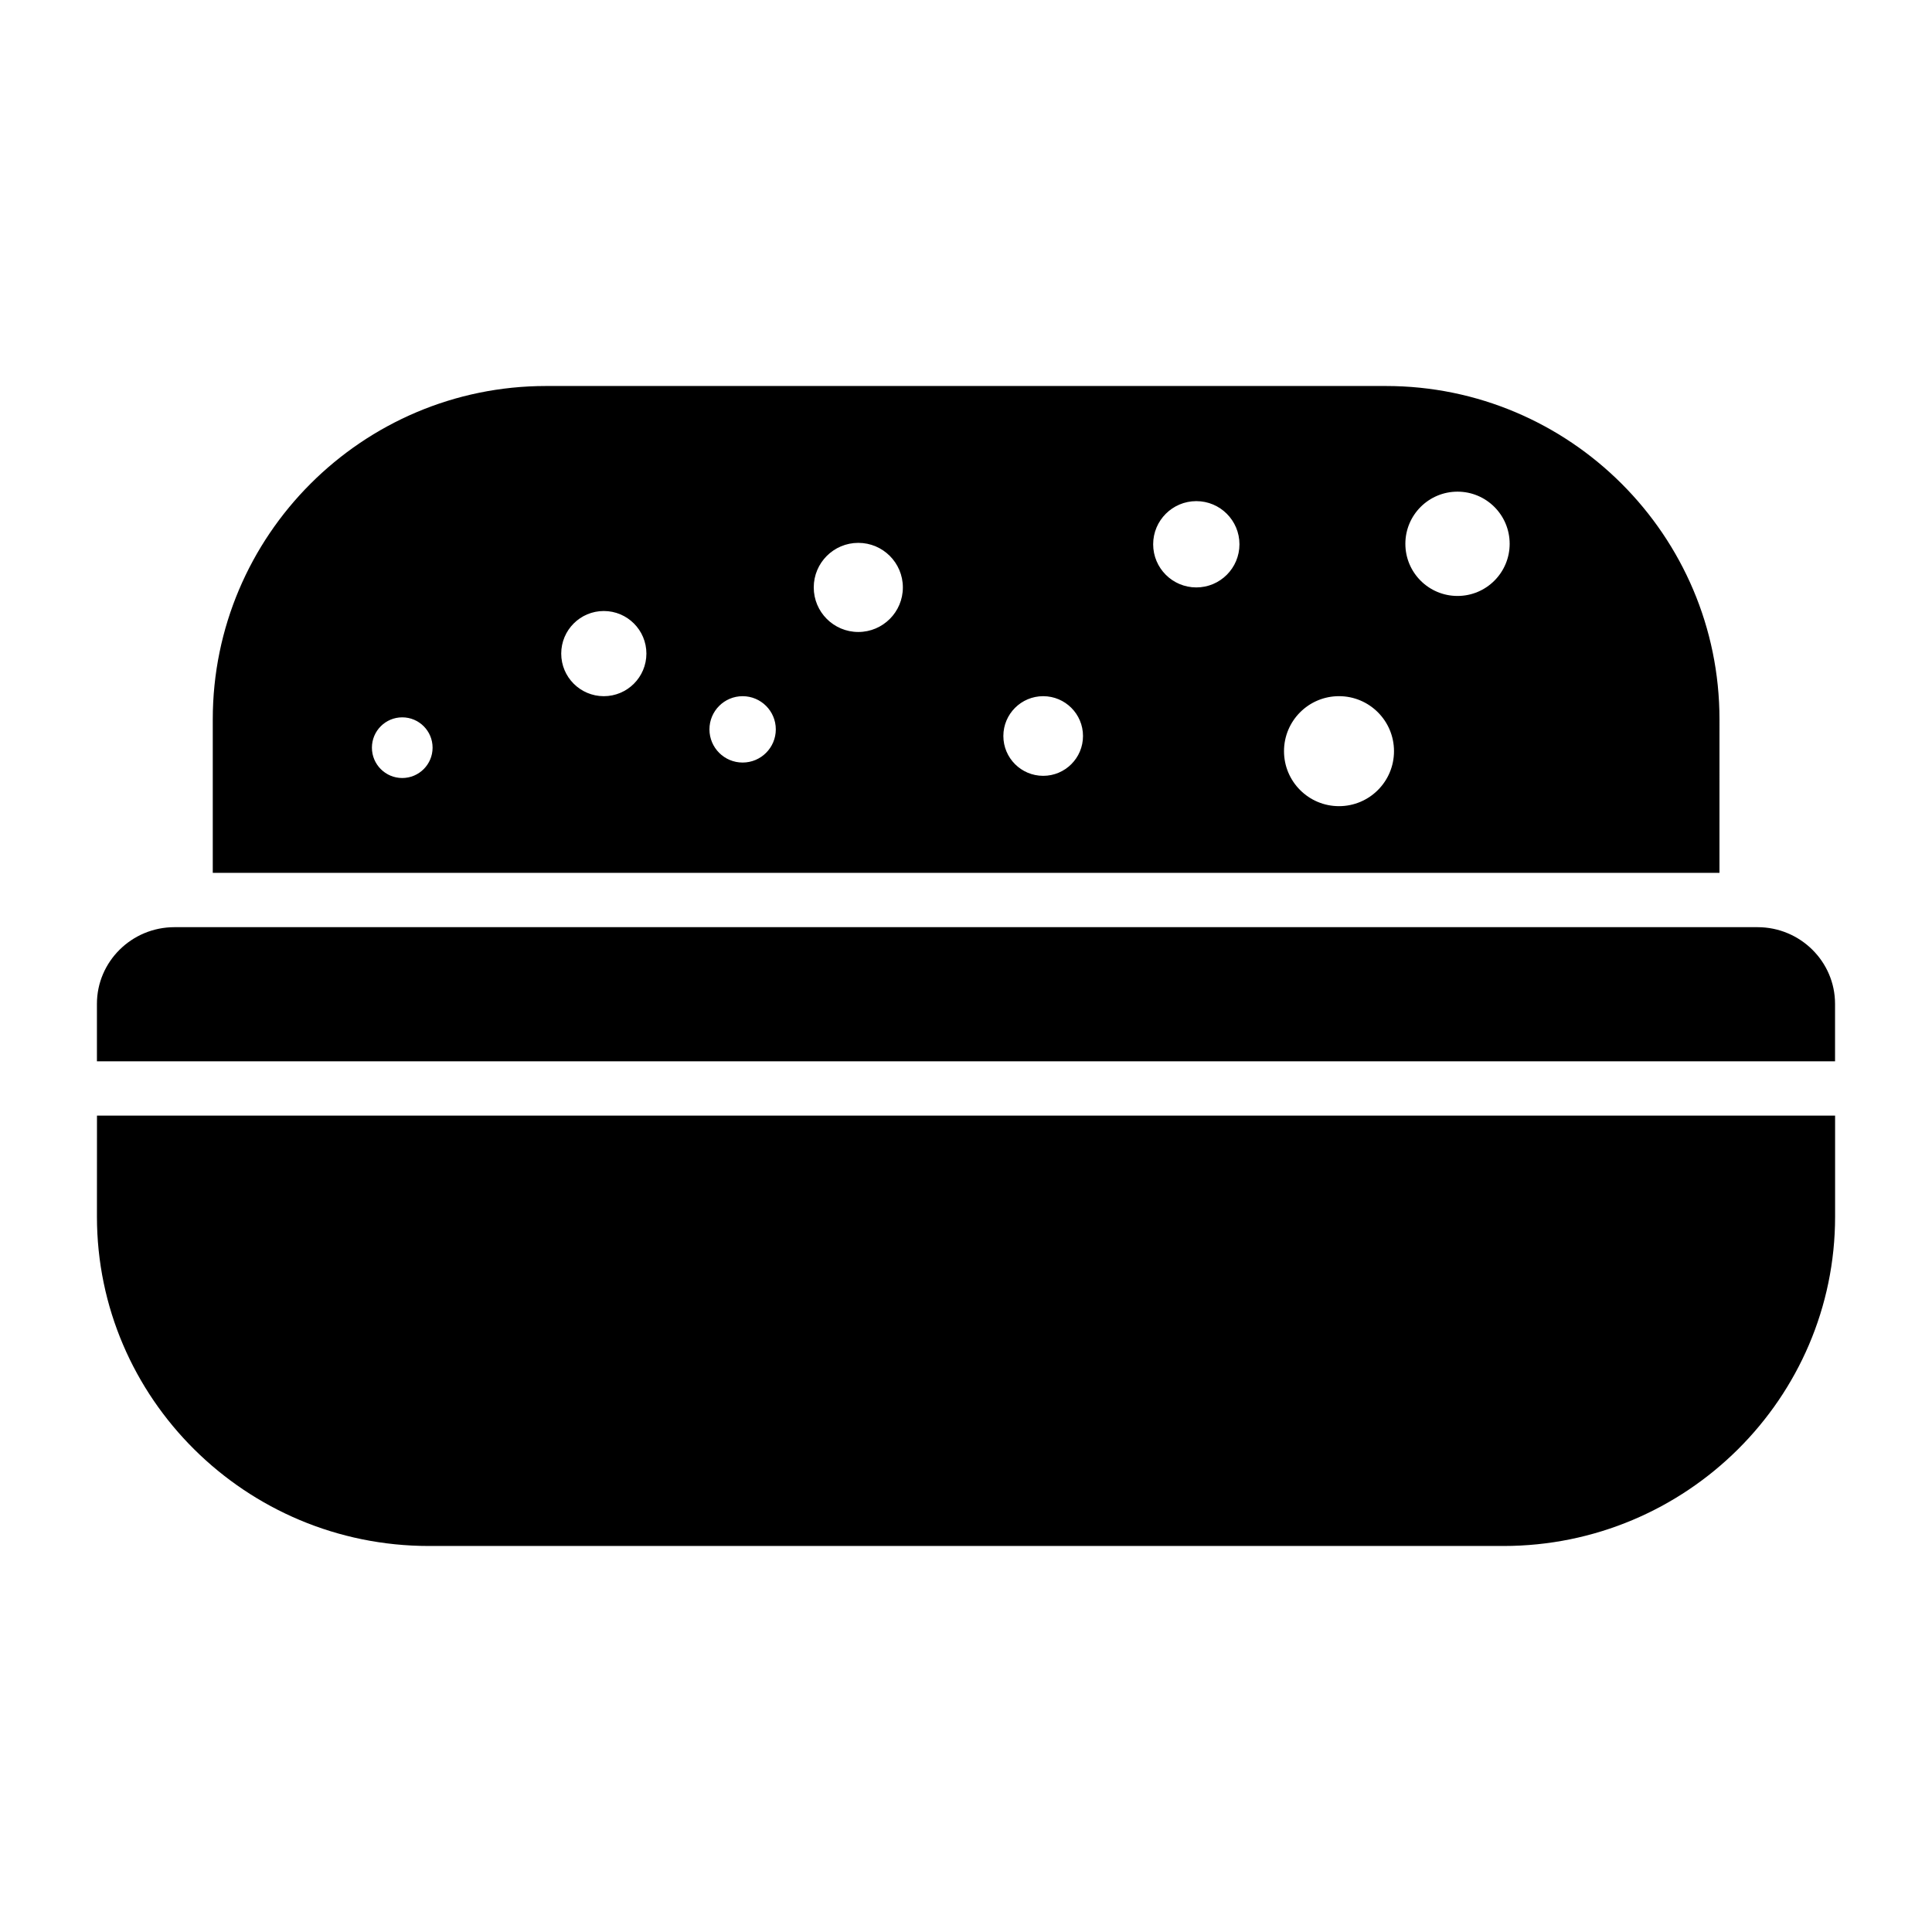 <?xml version="1.0" encoding="UTF-8"?>
<!-- Uploaded to: SVG Repo, www.svgrepo.com, Generator: SVG Repo Mixer Tools -->
<svg fill="#000000" width="800px" height="800px" version="1.1" viewBox="144 144 512 512" xmlns="http://www.w3.org/2000/svg">
 <g>
  <path d="m169.69 466.42c0 48.125 39.457 87.281 87.961 87.281h284.79c48.453 0 87.879-39.156 87.879-87.281v-26.773l-460.62 0.004z"/>
  <path d="m599.68 334.63c0-48.707-39.66-88.336-88.414-88.336h-222.54c-48.711 0-88.34 39.629-88.34 88.336v40.68h399.29zm-349.08 15.551c-4.441 0-8.039-3.602-8.039-8.039 0-4.441 3.602-8.039 8.039-8.039 4.441 0 8.039 3.598 8.039 8.039 0 4.438-3.602 8.039-8.039 8.039zm53.414-21.684c-6.234 0-11.285-5.055-11.285-11.289 0-6.234 5.055-11.285 11.285-11.285 6.234 0 11.289 5.051 11.289 11.285-0.004 6.234-5.055 11.289-11.289 11.289zm36.789 17.586c-4.859 0-8.793-3.938-8.793-8.793s3.938-8.793 8.793-8.793 8.793 3.938 8.793 8.793-3.938 8.793-8.793 8.793zm30.656-34.602c-6.523 0-11.809-5.289-11.809-11.809s5.289-11.809 11.809-11.809c6.523 0 11.809 5.289 11.809 11.809 0 6.523-5.289 11.809-11.809 11.809zm48.996 38.121c-5.828 0-10.555-4.727-10.555-10.555s4.727-10.551 10.555-10.551 10.551 4.723 10.551 10.551-4.723 10.555-10.551 10.555zm40.578-49.93c-6.312 0-11.434-5.117-11.434-11.434 0-6.312 5.117-11.434 11.434-11.434 6.312 0 11.434 5.117 11.434 11.434 0 6.316-5.117 11.434-11.434 11.434zm37.816 57.969c-8.047 0-14.574-6.523-14.574-14.574 0-8.047 6.523-14.574 14.574-14.574 8.047 0 14.574 6.523 14.574 14.574 0 8.051-6.527 14.574-14.574 14.574zm31.406-55.707c-7.633 0-13.82-6.188-13.82-13.82 0-7.633 6.188-13.82 13.82-13.82 7.633 0 13.82 6.188 13.82 13.82 0 7.633-6.188 13.82-13.82 13.82z"/>
  <path d="m609.77 389.71h-419.54c-11.328 0-20.543 9.117-20.543 20.32v15.223h460.62v-15.223c0-11.203-9.219-20.32-20.547-20.32z"/>
 </g>
</svg>